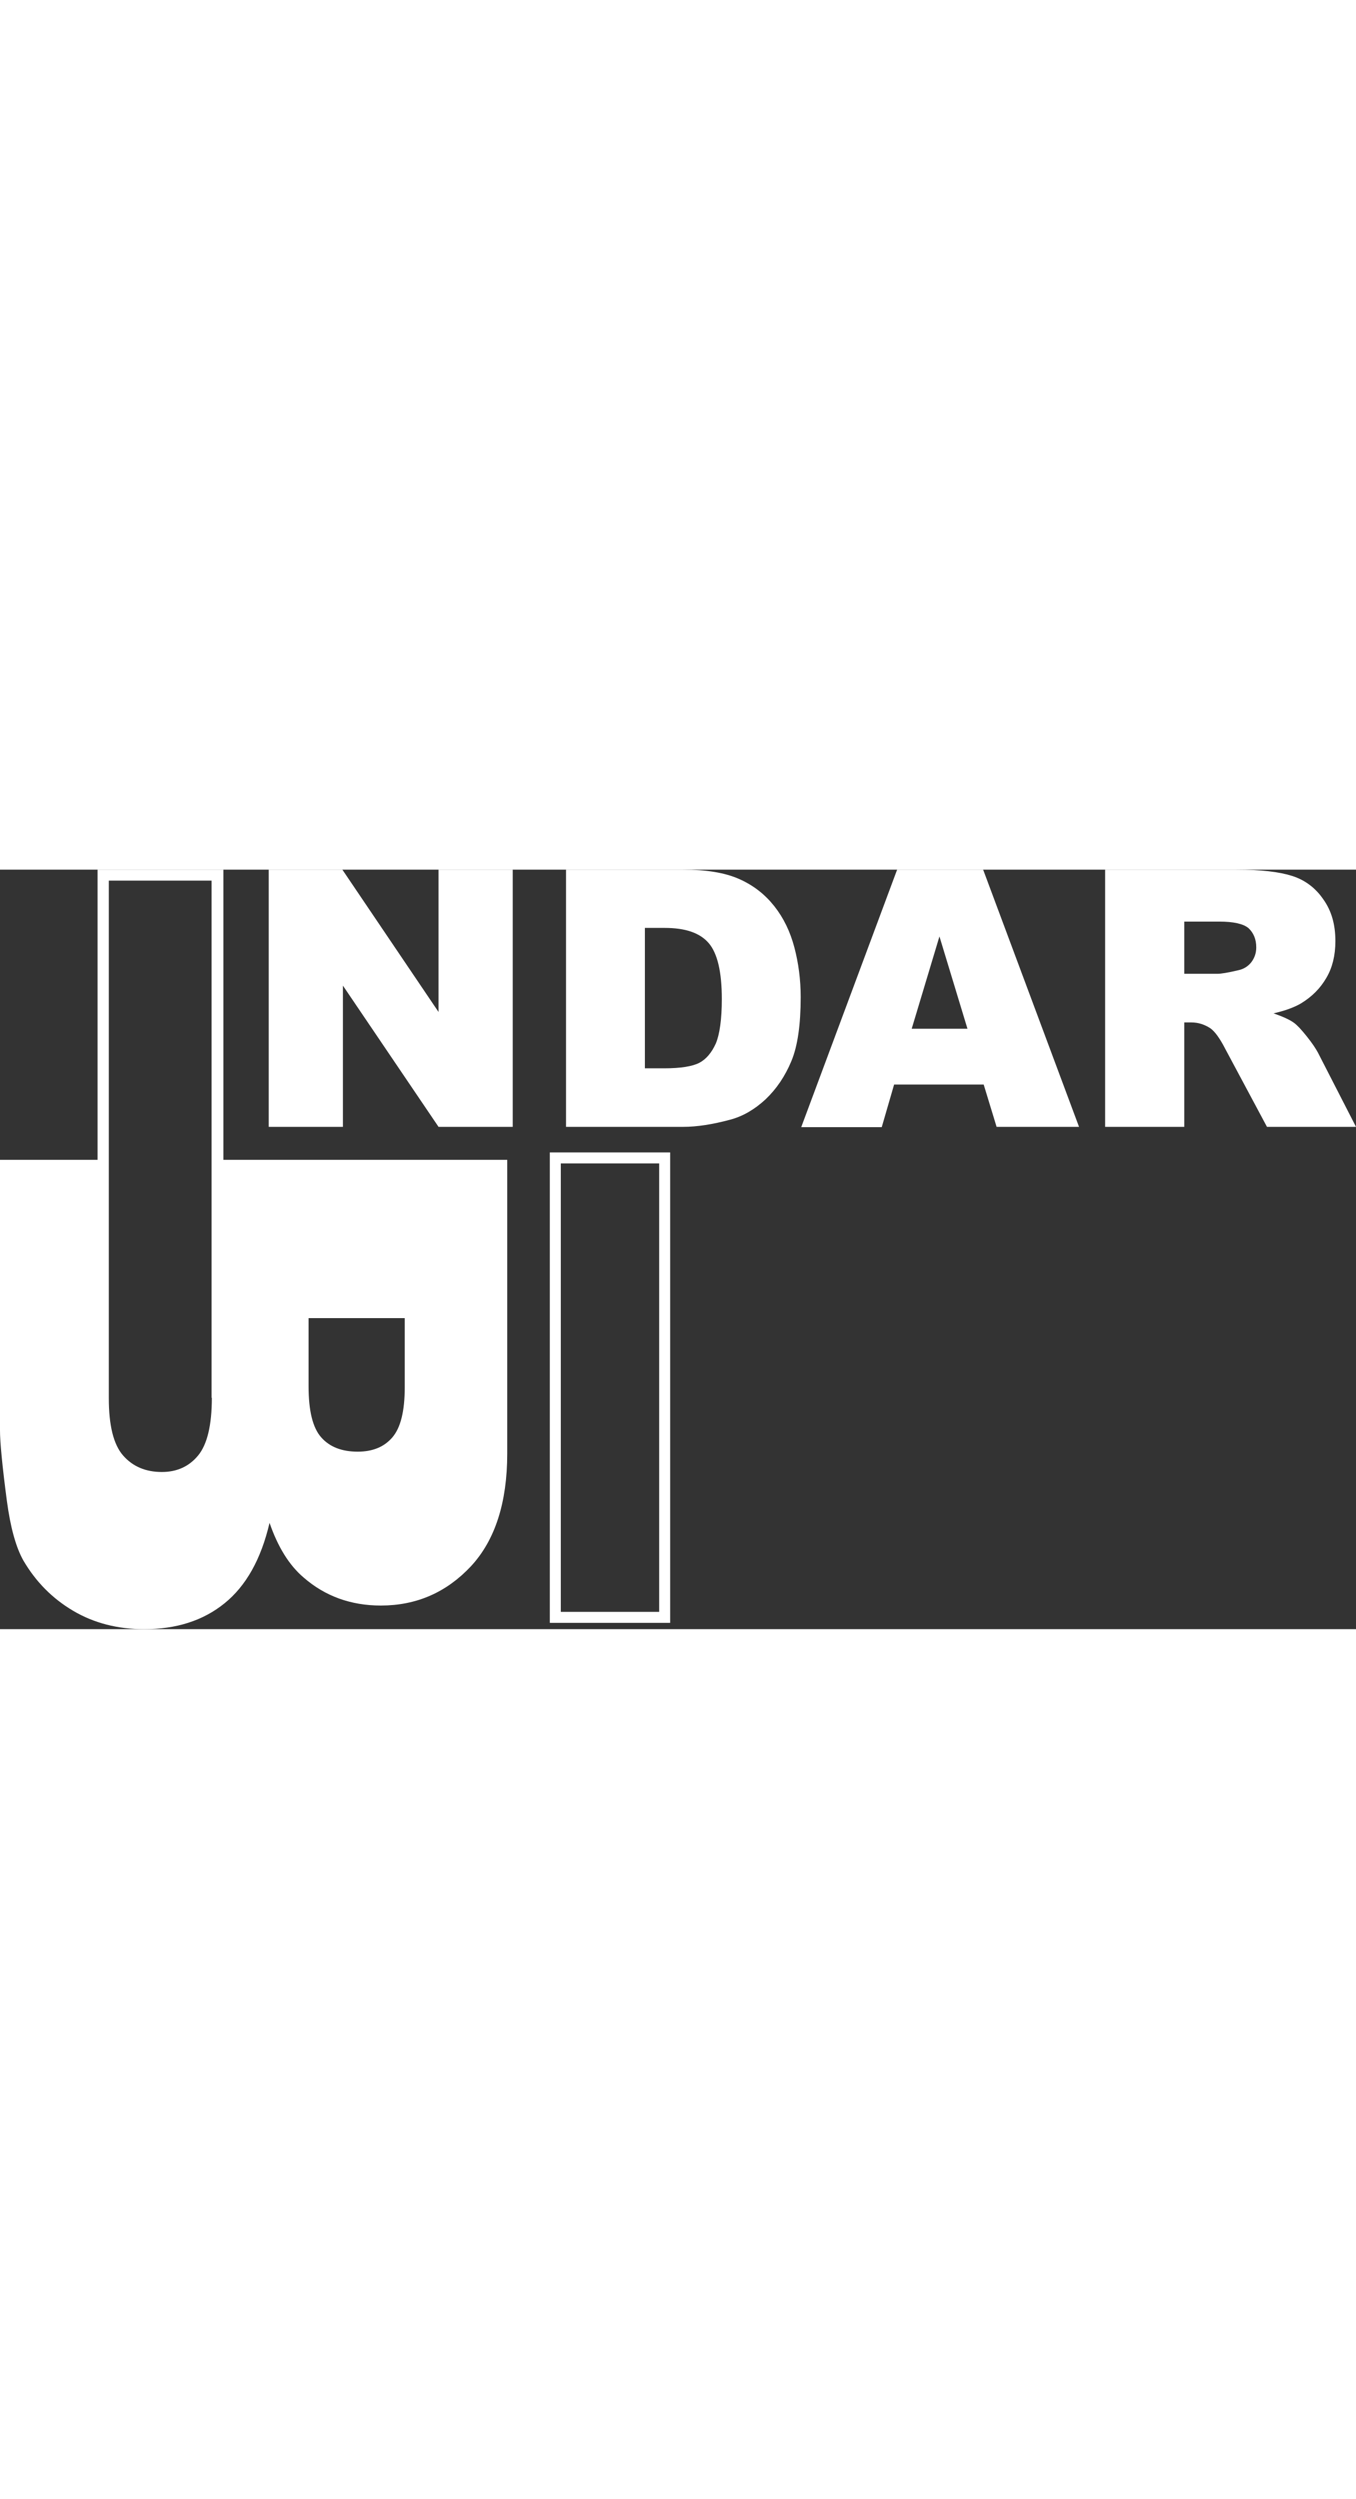 <?xml version="1.0" encoding="UTF-8"?> <svg xmlns="http://www.w3.org/2000/svg" xml:space="preserve" width="150" id="Capa_1" x="0" y="0" style="enable-background:new 0 0 493.5 276.4" version="1.1" viewBox="0 0 493.5 276.4"><rect x="0" y="0" width="493.5" height="276.4" fill="#333333" stroke="none"/><style>.st1{fill:#fff}</style><path d="M478.9 136.4h3v9h-3z" style="fill:none"></path><path d="M97.8 0h26.8l35 51.8V0h27v93.6h-27l-34.8-51.4v51.4h-27V0zM206 0h42.6c8.4 0 15.2 1.1 20.4 3.4 5.2 2.3 9.4 5.6 12.8 9.9 3.4 4.3 5.8 9.3 7.3 15 1.5 5.7 2.3 11.7 2.3 18.1 0 10-1.1 17.8-3.4 23.3s-5.4 10.1-9.4 13.9c-4 3.7-8.3 6.2-12.9 7.4-6.3 1.7-12 2.6-17.1 2.6H206V0zm28.7 21.2v51.1h7c6 0 10.3-.7 12.8-2s4.5-3.7 6-7c1.4-3.3 2.2-8.8 2.2-16.2 0-9.9-1.6-16.7-4.8-20.4-3.2-3.7-8.5-5.5-16-5.5h-7.2zM358 78.2h-32.6l-4.5 15.5h-29.3L326.5 0h31.3l34.9 93.6h-30L358 78.2zm-5.9-20.3-10.2-33.6-10.1 33.6h20.3zM402.2 93.6V0H450c8.9 0 15.6.8 20.3 2.3 4.7 1.5 8.5 4.4 11.3 8.5 3 4.2 4.4 9.2 4.4 15.2 0 5.2-1.1 9.7-3.3 13.4-2.2 3.8-5.2 6.8-9.1 9.2-2.5 1.5-5.8 2.7-10.1 3.7 3.4 1.2 5.9 2.3 7.5 3.5 1.1.8 2.6 2.4 4.6 4.9 2 2.5 3.3 4.5 4 5.8l13.9 27.1h-32.4L445.8 65c-1.9-3.7-3.7-6.1-5.2-7.2-2.1-1.4-4.4-2.2-7-2.2H431v38h-28.8zM431 37.9h12.1c1.3 0 3.8-.4 7.6-1.3 1.9-.4 3.5-1.4 4.7-2.9 1.2-1.6 1.8-3.4 1.8-5.4 0-3-1-5.3-2.8-7-1.9-1.6-5.5-2.4-10.7-2.4H431v19zM239.9 106.9v163.2h-35.8V106.9h35.8m4-4h-43.8v171.2h43.8V102.9z" class="st1"></path><path d="M81.3 105.6V0H35.5v105.6H0v98.5c0 4.2.8 12.7 2.5 25.6 1.3 9.7 3.3 16.9 6 21.7 4.5 7.7 10.5 13.8 18.1 18.3 7.6 4.5 16.3 6.7 25.8 6.7 11.8 0 21.5-3.1 29.3-9.4 7.8-6.3 13.3-16 16.4-29.3 3 8.7 7.1 15.4 12.4 19.9 7.8 6.8 17.2 10.2 28.1 10.2 13 0 23.9-4.8 32.8-14.3 8.8-9.5 13.2-23.2 13.2-41V105.6H81.3zm-4.2 86.6c0 10-1.7 17-5 21s-7.7 6-13.2 6c-5.9 0-10.6-2-14.1-6s-5.2-11-5.2-20.8V4H77v188.2zm70.2-3.8c0 8.7-1.5 14.7-4.5 18.2s-7.2 5.2-12.6 5.2c-5.8 0-10.2-1.7-13.3-5.2-3.1-3.5-4.6-9.7-4.6-18.6v-24.8h35v25.2z" class="st1"></path></svg> 